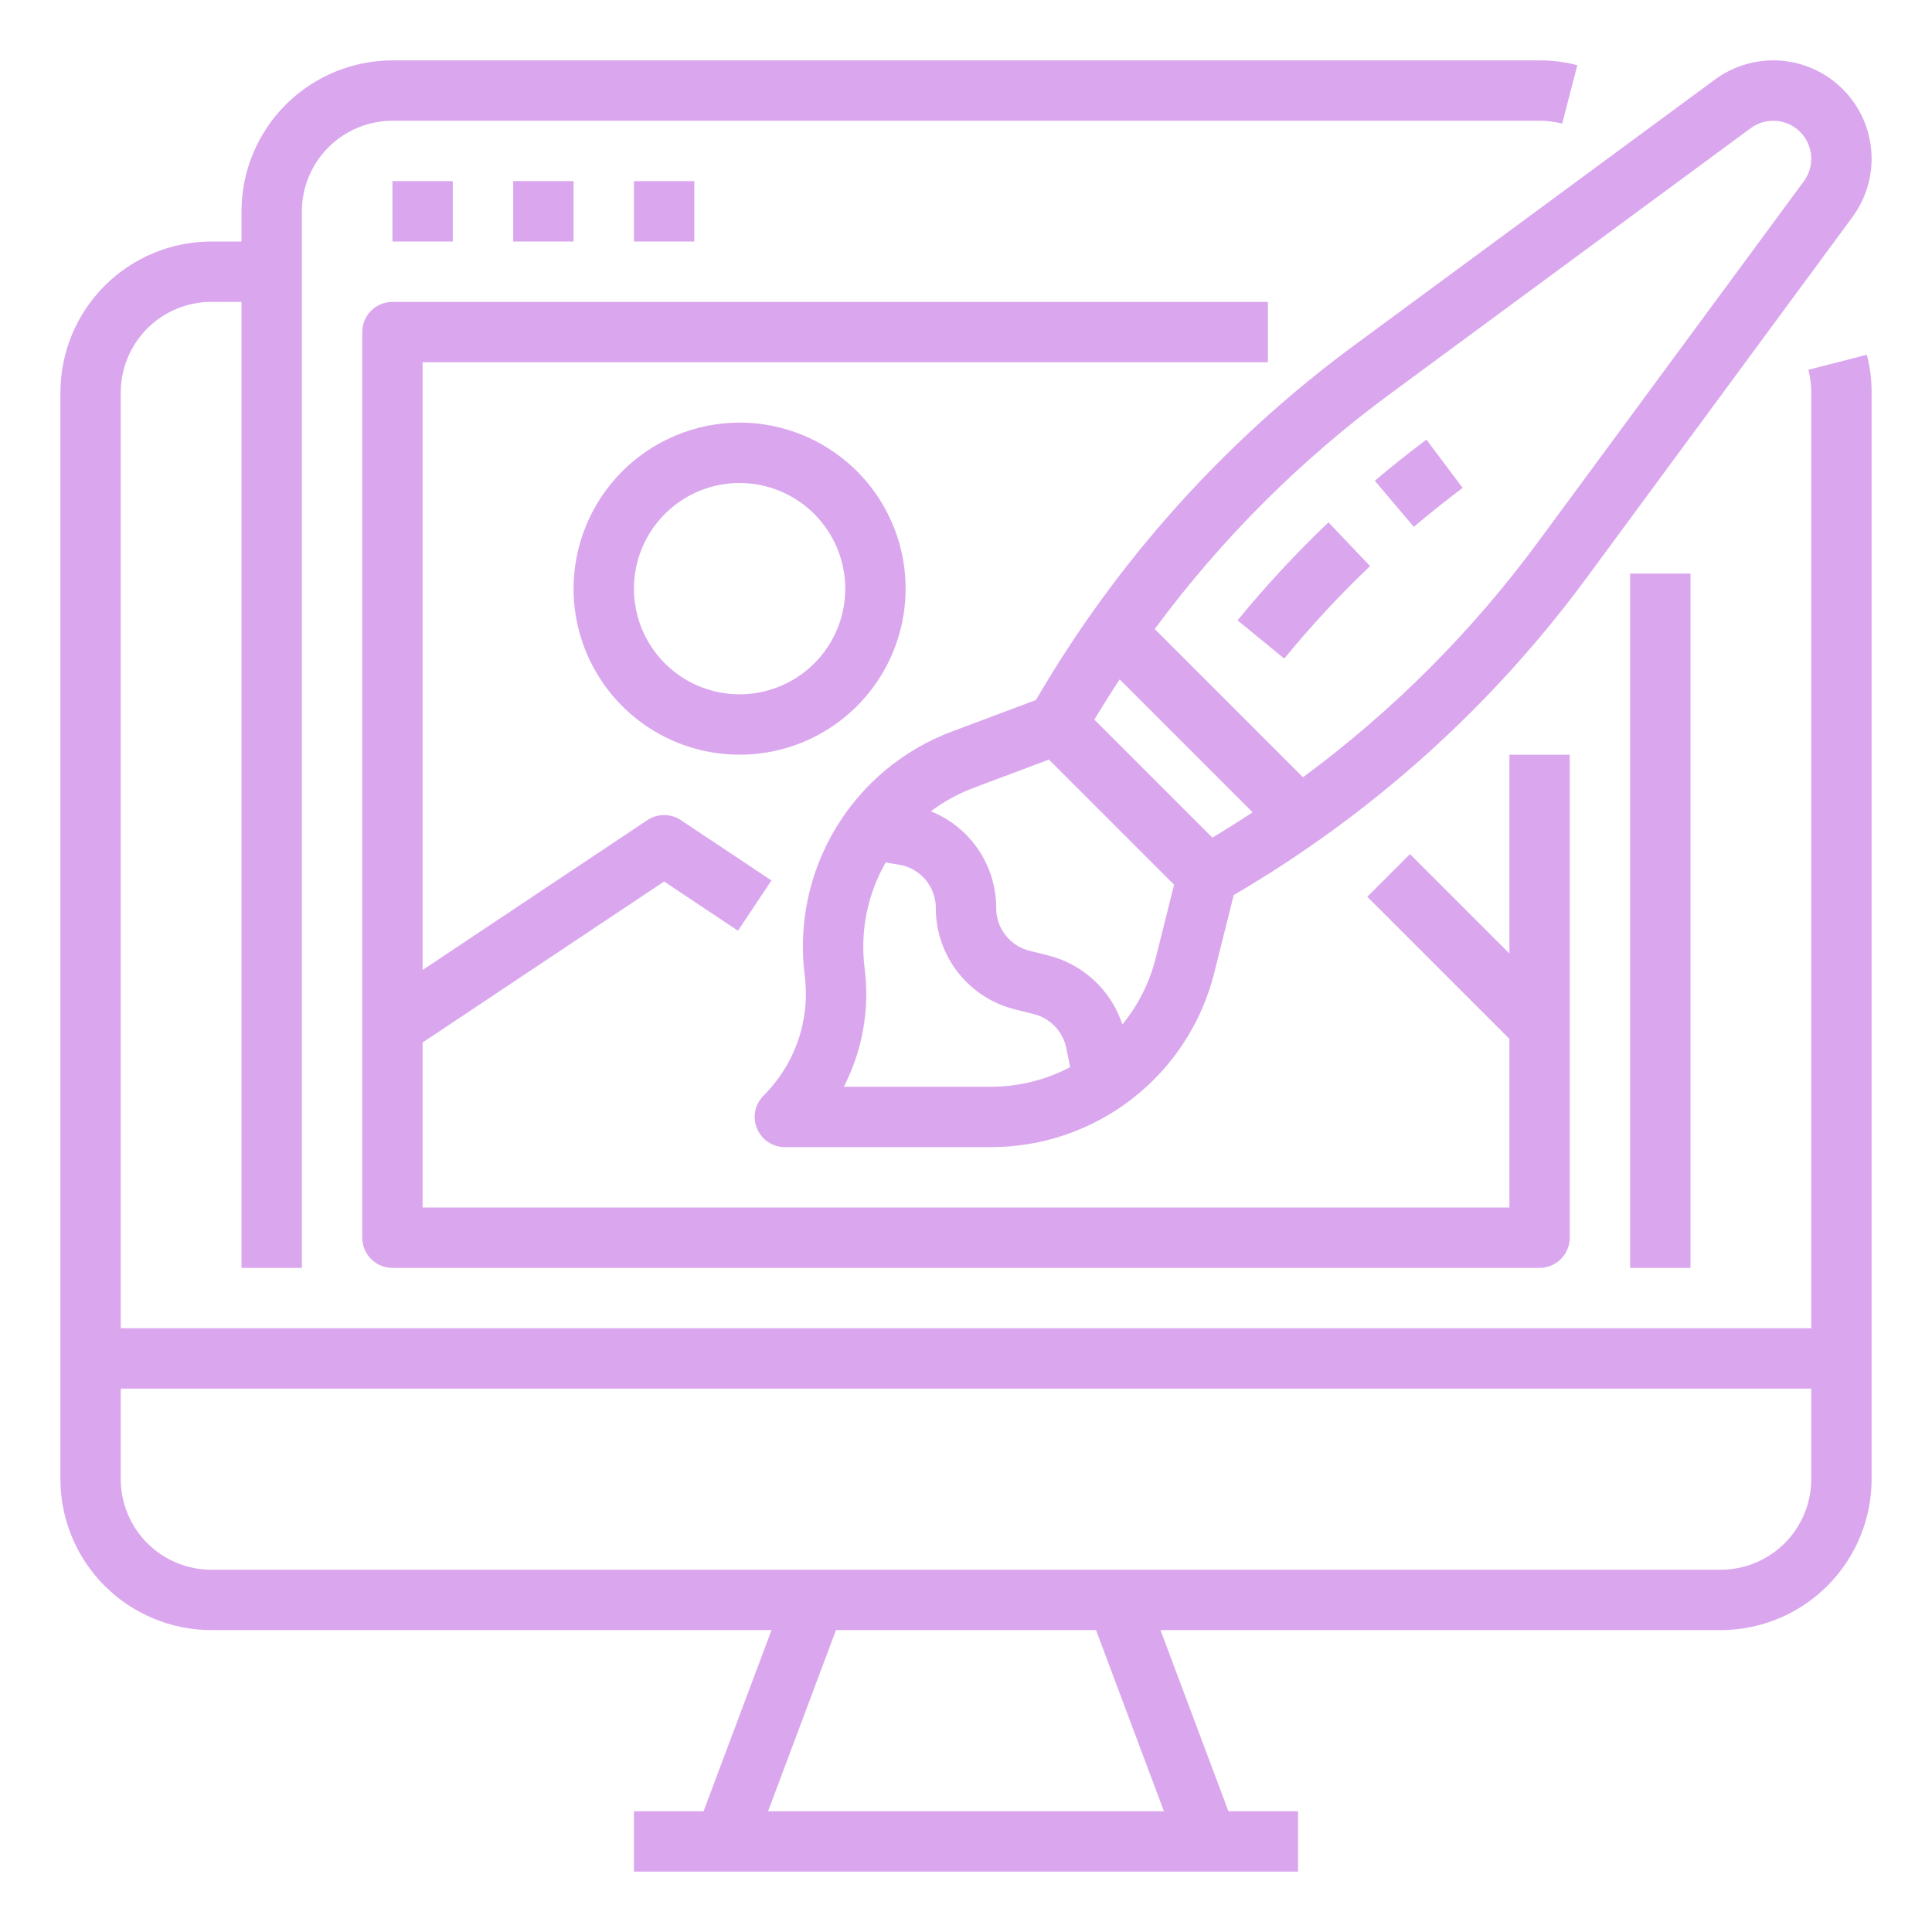 <svg width="54" height="54" viewBox="0 0 54 54" fill="none" xmlns="http://www.w3.org/2000/svg">
<path d="M50.545 10.335C50.598 10.542 50.625 10.755 50.625 10.969V37.125H3.375V10.969C3.376 10.298 3.643 9.654 4.117 9.18C4.592 8.705 5.235 8.438 5.906 8.438H6.75V35.438H8.438V5.906C8.438 5.235 8.705 4.592 9.18 4.117C9.654 3.643 10.298 3.376 10.969 3.375H43.031C43.245 3.375 43.457 3.402 43.664 3.455L44.086 1.821C43.741 1.732 43.387 1.687 43.031 1.688H10.969C9.85 1.689 8.778 2.134 7.987 2.925C7.196 3.715 6.751 4.788 6.75 5.906V6.75H5.906C4.788 6.751 3.715 7.196 2.925 7.987C2.134 8.778 1.689 9.85 1.688 10.969V41.344C1.689 42.462 2.134 43.535 2.925 44.325C3.715 45.116 4.788 45.561 5.906 45.562H21.564L19.665 50.625H17.719V52.312H36.281V50.625H34.335L32.436 45.562H48.094C49.212 45.561 50.285 45.116 51.075 44.325C51.866 43.535 52.311 42.462 52.312 41.344V10.969C52.313 10.613 52.268 10.259 52.179 9.915L50.545 10.335ZM32.532 50.625H21.468L23.366 45.562H30.634L32.532 50.625ZM50.625 41.344C50.624 42.015 50.357 42.658 49.883 43.133C49.408 43.607 48.765 43.874 48.094 43.875H5.906C5.235 43.874 4.592 43.607 4.117 43.133C3.643 42.658 3.376 42.015 3.375 41.344V38.812H50.625V41.344Z" fill="#DAA7EE"/>
<path d="M45.562 16.031H47.25V35.438H45.562V16.031Z" fill="#DAA7EE"/>
<path d="M10.969 5.062H12.656V6.75H10.969V5.062Z" fill="#DAA7EE"/>
<path d="M14.344 5.062H16.031V6.75H14.344V5.062Z" fill="#DAA7EE"/>
<path d="M17.719 5.062H19.406V6.75H17.719V5.062Z" fill="#DAA7EE"/>
<path d="M10.125 9.281V34.594C10.125 34.818 10.214 35.032 10.372 35.19C10.53 35.349 10.745 35.438 10.969 35.438H43.031C43.255 35.438 43.47 35.349 43.628 35.19C43.786 35.032 43.875 34.818 43.875 34.594V21.094H42.188V26.651L39.409 23.872L38.216 25.065L42.188 29.037V33.75H11.812V29.139L18.562 24.639L20.626 26.015L21.562 24.61L19.031 22.923C18.892 22.831 18.729 22.781 18.562 22.781C18.396 22.781 18.233 22.831 18.094 22.923L11.812 27.111V10.125H35.438V8.438H10.969C10.745 8.438 10.53 8.526 10.372 8.685C10.214 8.843 10.125 9.057 10.125 9.281Z" fill="#DAA7EE"/>
<path d="M16.031 16.453C16.031 17.371 16.303 18.268 16.813 19.031C17.323 19.794 18.048 20.389 18.896 20.741C19.744 21.092 20.677 21.184 21.577 21.005C22.477 20.826 23.304 20.384 23.953 19.735C24.602 19.085 25.044 18.259 25.223 17.358C25.402 16.458 25.311 15.525 24.959 14.677C24.608 13.829 24.013 13.104 23.25 12.595C22.487 12.085 21.59 11.812 20.672 11.812C19.442 11.814 18.262 12.303 17.392 13.173C16.522 14.043 16.033 15.223 16.031 16.453ZM23.625 16.453C23.625 17.037 23.452 17.608 23.127 18.094C22.803 18.579 22.342 18.958 21.802 19.181C21.262 19.405 20.669 19.463 20.096 19.349C19.523 19.236 18.997 18.954 18.584 18.541C18.171 18.128 17.889 17.602 17.776 17.029C17.662 16.456 17.72 15.863 17.944 15.323C18.167 14.783 18.546 14.322 19.031 13.998C19.517 13.673 20.088 13.5 20.672 13.5C21.455 13.501 22.205 13.812 22.759 14.366C23.313 14.92 23.624 15.67 23.625 16.453Z" fill="#DAA7EE"/>
<path d="M28.955 19.565L26.62 20.441C25.262 20.946 24.116 21.895 23.366 23.135C22.617 24.375 22.309 25.831 22.492 27.268C22.57 27.878 22.507 28.498 22.308 29.079C22.108 29.661 21.777 30.189 21.341 30.622C21.223 30.74 21.143 30.89 21.11 31.054C21.077 31.218 21.094 31.387 21.158 31.541C21.222 31.696 21.33 31.828 21.468 31.92C21.607 32.013 21.77 32.063 21.937 32.063H27.694C29.13 32.064 30.526 31.585 31.658 30.701C32.79 29.817 33.593 28.579 33.94 27.186L34.483 25.017C38.352 22.757 41.717 19.728 44.37 16.118L51.776 6.067C52.166 5.537 52.354 4.886 52.304 4.23C52.255 3.574 51.972 2.958 51.507 2.493C51.042 2.028 50.426 1.745 49.77 1.695C49.114 1.646 48.462 1.833 47.933 2.223L37.882 9.629C34.257 12.294 31.218 15.676 28.955 19.565ZM31.296 18.989L35.011 22.704C34.642 22.947 34.267 23.183 33.886 23.412L30.588 20.114C30.816 19.733 31.052 19.358 31.296 18.989V18.989ZM23.586 30.375C24.11 29.354 24.312 28.197 24.166 27.059C24.037 26.037 24.243 25 24.755 24.106L25.129 24.169C25.416 24.216 25.677 24.364 25.866 24.586C26.054 24.808 26.157 25.09 26.156 25.382C26.155 26.032 26.373 26.665 26.773 27.177C27.174 27.69 27.734 28.055 28.366 28.212L28.897 28.345C29.123 28.402 29.328 28.521 29.488 28.69C29.648 28.858 29.758 29.068 29.804 29.296L29.911 29.827C29.227 30.187 28.466 30.376 27.694 30.375H23.586ZM31.371 28.634C31.217 28.165 30.947 27.743 30.586 27.406C30.225 27.069 29.785 26.828 29.307 26.707L28.775 26.574C28.509 26.508 28.272 26.355 28.104 26.138C27.935 25.922 27.843 25.656 27.844 25.381C27.845 24.799 27.672 24.231 27.346 23.748C27.021 23.266 26.558 22.892 26.018 22.676C26.383 22.402 26.785 22.181 27.212 22.021L29.319 21.231L32.816 24.728L32.303 26.777C32.133 27.457 31.815 28.092 31.371 28.634ZM48.934 3.582C49.138 3.432 49.39 3.359 49.643 3.378C49.896 3.397 50.134 3.507 50.314 3.686C50.493 3.866 50.603 4.104 50.622 4.357C50.641 4.61 50.569 4.862 50.418 5.066L43.012 15.117C41.159 17.639 38.936 19.866 36.418 21.725L32.275 17.582C34.134 15.064 36.361 12.841 38.883 10.988L48.934 3.582Z" fill="#DAA7EE"/>
<path d="M40.881 13.637L39.869 12.287C39.378 12.655 38.892 13.043 38.426 13.438L39.517 14.725C39.958 14.352 40.417 13.985 40.881 13.637Z" fill="#DAA7EE"/>
<path d="M35.895 18.408C36.641 17.497 37.442 16.634 38.294 15.822L37.131 14.6C36.228 15.46 35.379 16.375 34.59 17.339L35.895 18.408Z" fill="#DAA7EE"/>
</svg>
